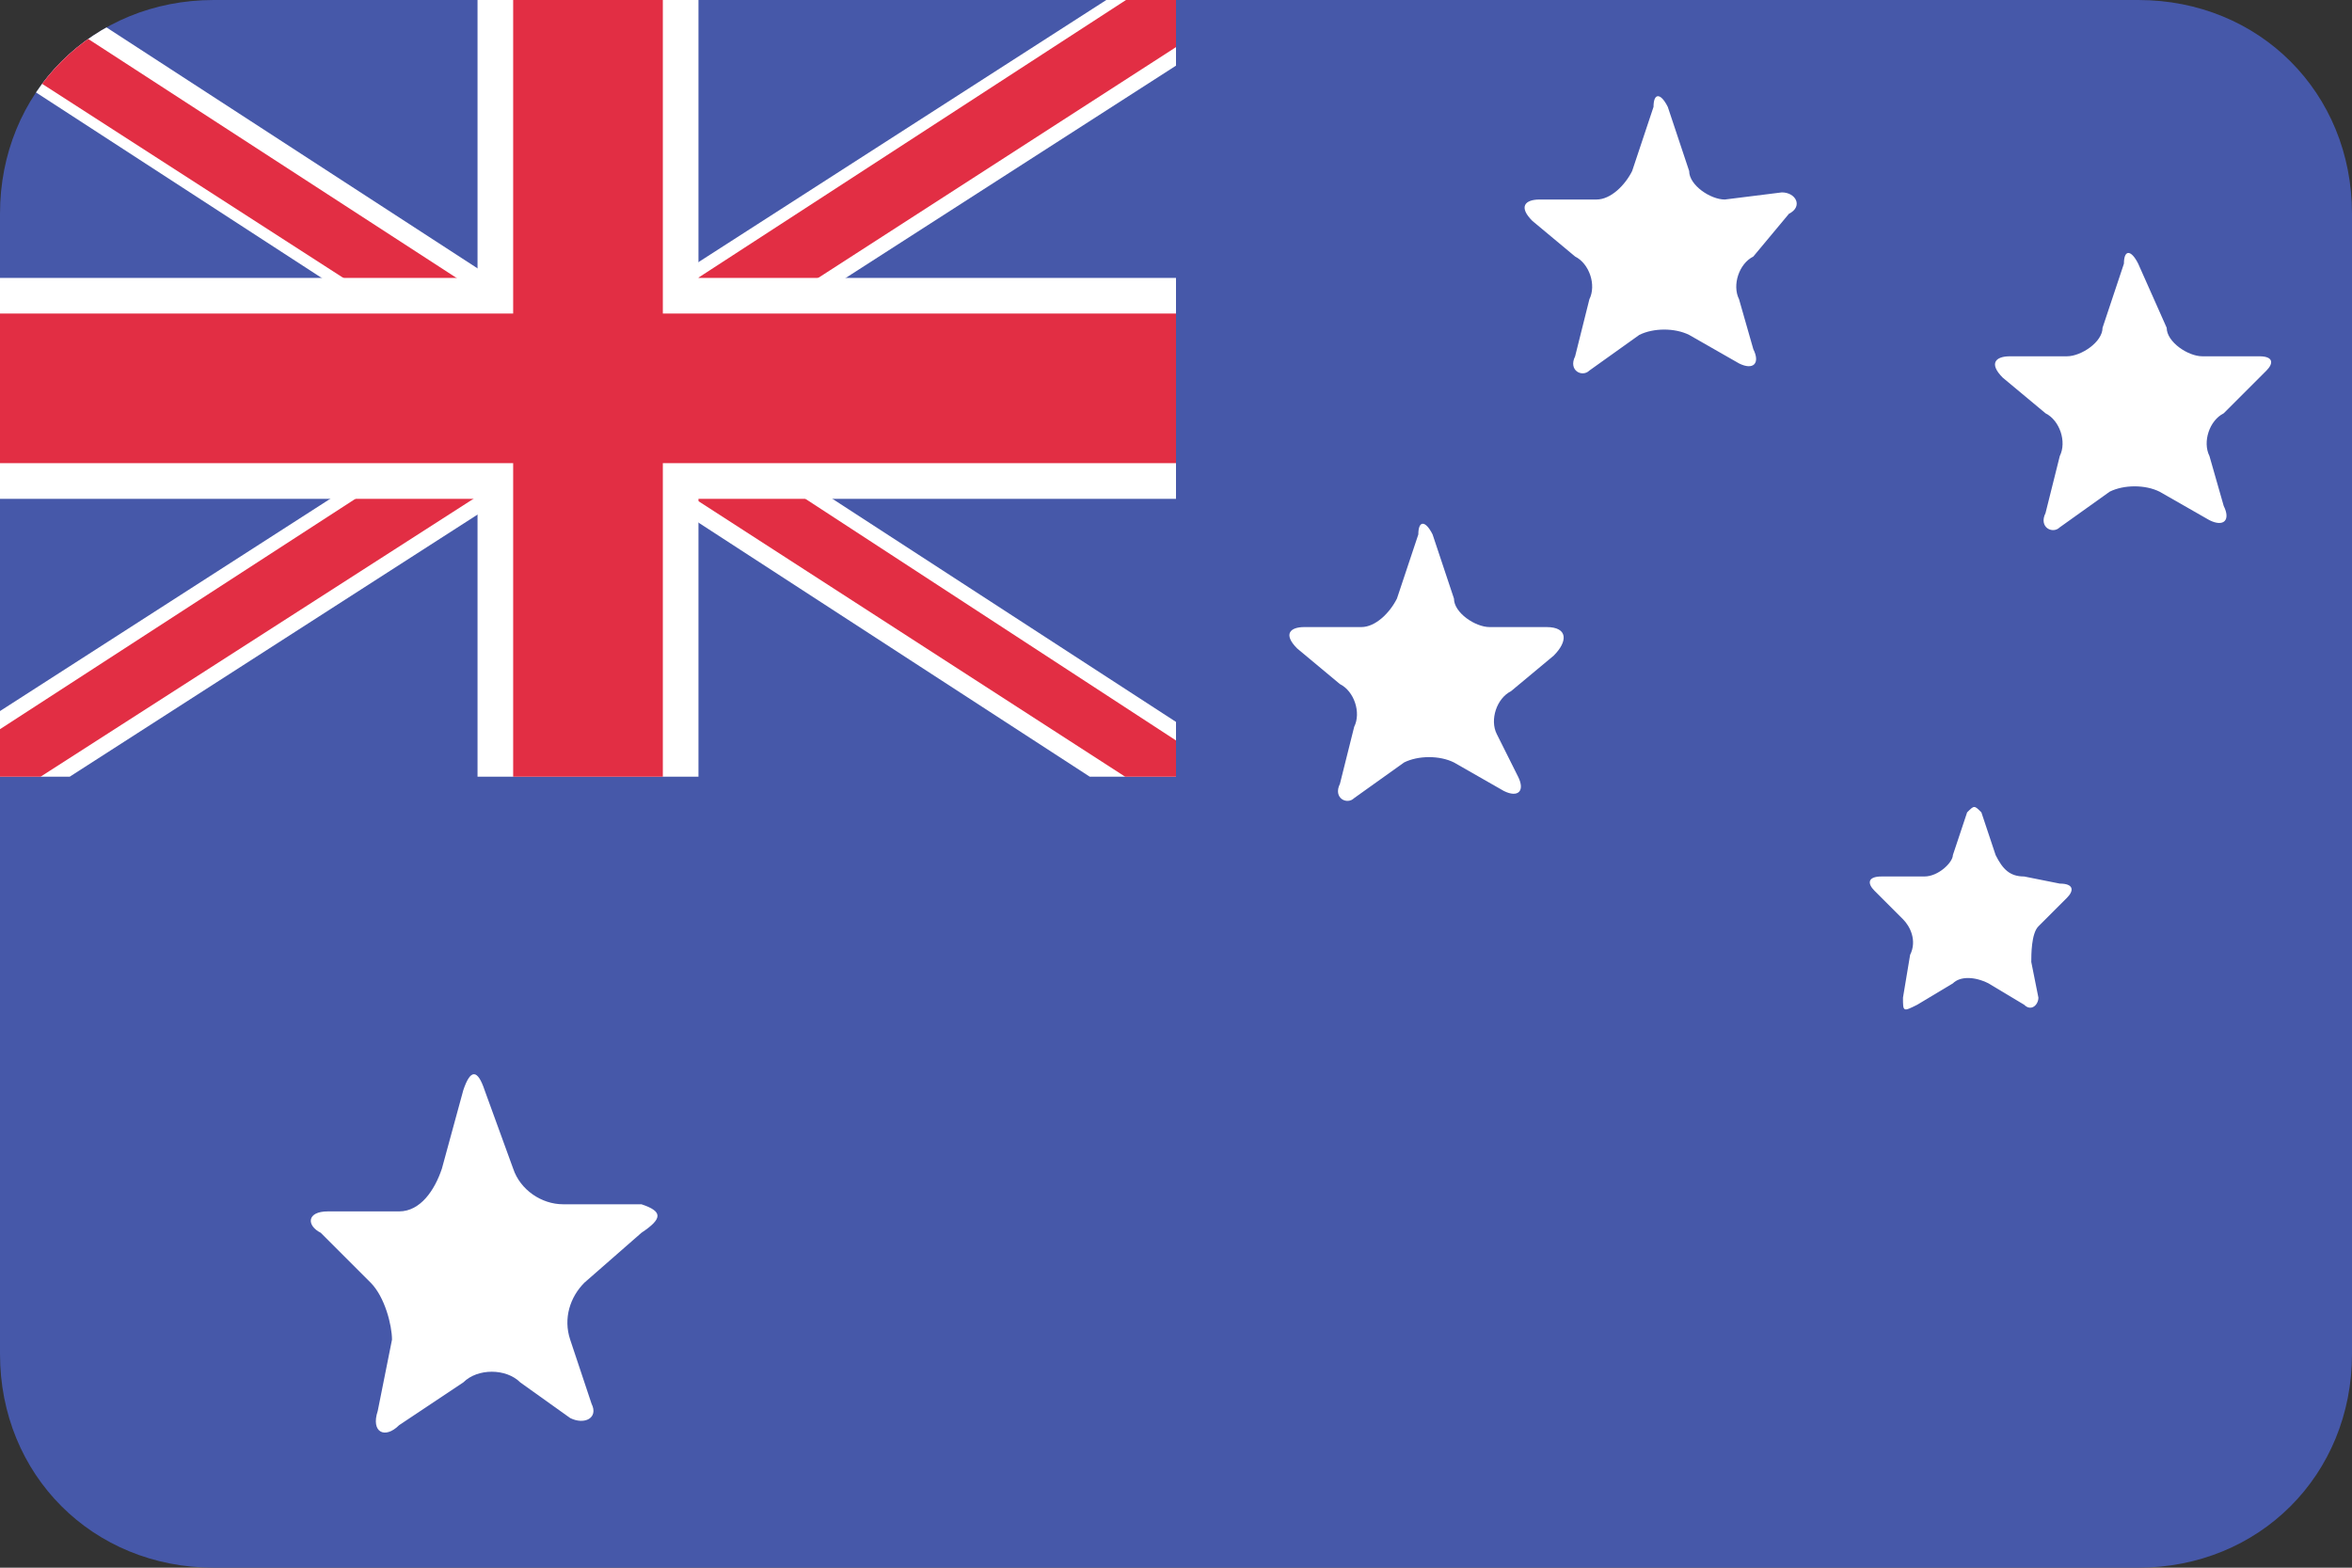 <?xml version="1.0" encoding="utf-8"?>
<!-- Generator: Adobe Illustrator 20.0.0, SVG Export Plug-In . SVG Version: 6.00 Build 0)  -->
<svg version="1.1" id="Layer_1" xmlns="http://www.w3.org/2000/svg" xmlns:xlink="http://www.w3.org/1999/xlink" x="0px" y="0px"
	 viewBox="0 0 33 22" style="enable-background:new 0 0 33 22;" xml:space="preserve">
<rect x="0" y="0" width="33" height="22" fill="#333333" stroke="none"/>
<style type="text/css">
	.st0{fill:#E22E44;}
	.st1{clip-path:url(#SVGID_22_);fill:#5EAA61;}
	.st2{fill:#FCD152;}
	.st3{fill:#5EAA61;}
	.st4{fill:#4658A9;}
	.st5{clip-path:url(#SVGID_24_);fill:#FFFFFF;}
	.st6{clip-path:url(#SVGID_25_);}
	.st7{fill-rule:evenodd;clip-rule:evenodd;fill:#FFFFFF;}
	.st8{fill-rule:evenodd;clip-rule:evenodd;fill:#E22E44;}
	.st9{clip-path:url(#SVGID_26_);}
	.st10{fill:#FFFFFF;}
	.st11{clip-path:url(#SVGID_27_);}
	.st12{fill:#48A0CC;}
	.st13{clip-path:url(#SVGID_30_);}
	.st14{clip-path:url(#SVGID_33_);fill:#4658A9;}
	.st15{clip-path:url(#SVGID_33_);fill:#FDFDFD;}
	.st16{clip-path:url(#SVGID_33_);fill:#E22E44;}
	.st17{clip-path:url(#SVGID_35_);fill:#FCD152;}
	.st18{clip-path:url(#SVGID_35_);fill:#E22E44;}
	.st19{clip-path:url(#SVGID_37_);fill:#4658A9;}
	.st20{clip-path:url(#SVGID_37_);fill:#E22E44;}
	.st21{clip-path:url(#SVGID_39_);fill:#222222;}
	.st22{clip-path:url(#SVGID_39_);fill:#FCD152;}
	.st23{clip-path:url(#SVGID_41_);fill:#E22E44;}
	.st24{clip-path:url(#SVGID_41_);}
	.st25{fill:#D5374A;}
	.st26{fill:none;stroke:#231F20;stroke-width:1.900000e-03;}
	.st27{fill:#DADDE1;}
	.st28{fill:#F4D123;}
	.st29{fill:#4DAFDE;}
	.st30{fill:#59B751;}
	.st31{fill:#00AEEC;}
	.st32{fill:none;stroke:#231F20;stroke-width:4.900000e-03;}
	.st33{fill:#00A452;}
	.st34{fill:#3AB6E5;}
	.st35{fill:#231F20;}
	.st36{clip-path:url(#SVGID_42_);fill-rule:evenodd;clip-rule:evenodd;fill:#4658A9;}
	.st37{clip-path:url(#SVGID_43_);fill:#E22E44;}
	.st38{clip-path:url(#SVGID_43_);fill:#4658A9;}
	.st39{clip-path:url(#SVGID_44_);fill:#E22E44;}
	.st40{clip-path:url(#SVGID_44_);fill:#5EAA61;}
	.st41{clip-path:url(#SVGID_44_);}
	.st42{fill-rule:evenodd;clip-rule:evenodd;fill:#AD7414;}
	.st43{fill-rule:evenodd;clip-rule:evenodd;fill:#FFD666;}
	.st44{fill-rule:evenodd;clip-rule:evenodd;fill:#7D7E81;}
	.st45{fill-rule:evenodd;clip-rule:evenodd;fill:#0B0D09;}
	.st46{fill-rule:evenodd;clip-rule:evenodd;fill:#AE2E35;}
	.st47{fill-rule:evenodd;clip-rule:evenodd;fill:#037038;}
	.st48{fill-rule:evenodd;clip-rule:evenodd;fill:#A47A13;}
	.st49{fill-rule:evenodd;clip-rule:evenodd;fill:#22AAE2;}
	.st50{clip-path:url(#SVGID_45_);}
	.st51{fill-rule:evenodd;clip-rule:evenodd;fill:#4658A9;}
	.st52{clip-path:url(#SVGID_46_);fill:#E22E44;}
	.st53{clip-path:url(#SVGID_46_);}
	.st54{fill:#00A551;}
	.st55{fill:#EC1C24;}
	.st56{fill:#FFCA05;}
	.st57{fill:#008ED3;}
	.st58{fill:#53493B;}
	.st59{fill:#EC1C24;stroke:#000000;stroke-width:0.772;}
	.st60{fill:#FFFFFF;stroke:#000000;stroke-width:0.772;}
	.st61{clip-path:url(#SVGID_48_);fill:#E22E44;}
	.st62{clip-path:url(#SVGID_48_);fill:#4658A9;}
	.st63{clip-path:url(#SVGID_48_);fill-rule:evenodd;clip-rule:evenodd;fill:#4658A9;stroke:#E22E44;stroke-miterlimit:10;}
	.st64{clip-path:url(#SVGID_49_);fill:#E22E44;}
	.st65{clip-path:url(#SVGID_49_);fill:#FDFDFD;}
	.st66{clip-path:url(#SVGID_49_);fill-rule:evenodd;clip-rule:evenodd;fill:#FCD152;}
	.st67{clip-path:url(#SVGID_51_);fill:#E22E44;}
	.st68{clip-path:url(#SVGID_51_);fill:#4658A9;}
	.st69{clip-path:url(#SVGID_51_);fill:#FDFDFD;}
	.st70{clip-path:url(#SVGID_52_);fill-rule:evenodd;clip-rule:evenodd;fill:#E22E44;}
	.st71{clip-path:url(#SVGID_52_);fill-rule:evenodd;clip-rule:evenodd;fill:#FFFFFF;}
	.st72{clip-path:url(#SVGID_52_);fill-rule:evenodd;clip-rule:evenodd;fill:#5EAA61;}
	.st73{clip-path:url(#SVGID_52_);fill-rule:evenodd;clip-rule:evenodd;fill:#FCD152;}
	.st74{clip-path:url(#SVGID_52_);fill-rule:evenodd;clip-rule:evenodd;fill:#222222;}
	.st75{clip-path:url(#SVGID_54_);fill:#FCD152;}
	.st76{clip-path:url(#SVGID_54_);fill:#E22E44;}
	.st77{clip-path:url(#SVGID_54_);}
	.st78{fill:#D8BFB8;}
	.st79{fill:url(#_x31_713_1_);}
	.st80{fill:#452C25;}
	.st81{fill:#4F90C4;}
	.st82{fill:#3A5055;}
	.st83{fill:#036C3C;}
	.st84{fill:#364F94;}
	.st85{fill:#6FBD45;}
	.st86{fill:#557176;}
	.st87{fill:#99AEC9;}
	.st88{fill:#01773D;}
	.st89{fill:#EB2027;}
	.st90{fill:#B0B9BE;}
	.st91{fill:#05509F;}
	.st92{fill:#FDDB00;}
	.st93{fill:#009B4E;}
	.st94{fill:#3BB44A;}
	.st95{fill:#FDDD4F;}
	.st96{fill:#DC2227;}
	.st97{fill:#435CA8;}
	.st98{fill-rule:evenodd;clip-rule:evenodd;fill:#FDDB00;}
	.st99{fill:#F16623;}
	.st100{fill-rule:evenodd;clip-rule:evenodd;fill:#05509F;}
	.st101{fill-rule:evenodd;clip-rule:evenodd;fill:#E9C81C;}
	.st102{fill-rule:evenodd;clip-rule:evenodd;fill:#1E4383;}
	.st103{fill:#939598;}
	.st104{fill:#C38F2C;}
	.st105{fill:#E6B821;}
	.st106{fill:#BFC9CF;}
	.st107{fill:#B7772A;}
	.st108{fill:#B56F29;}
	.st109{fill:#AB6327;}
	.st110{fill:#A05725;}
	.st111{fill:#D2DBDF;}
	.st112{fill-rule:evenodd;clip-rule:evenodd;fill:#B0B9BE;}
	.st113{fill:#838389;}
	.st114{fill:#FDE500;}
	.st115{fill:#5C5342;}
	.st116{fill:#848C8C;}
	.st117{fill:#755339;}
	.st118{fill:#A27853;}
	.st119{fill:#442D16;}
	.st120{fill:#616264;}
	.st121{fill:#A2A4A7;}
	.st122{fill:#797A7D;}
	.st123{fill:#929497;}
	.st124{fill:#A38A58;}
	.st125{fill:#CFC7CD;}
	.st126{fill:#65482E;}
	.st127{fill:#453719;}
	.st128{fill:#6A5E47;}
	.st129{fill:#2F2414;}
	.st130{fill:#866E47;}
	.st131{fill:#ACACAC;}
	.st132{fill:#896033;}
	.st133{fill:#565759;}
	.st134{fill:#184890;}
	.st135{fill:#6A6162;}
	.st136{fill:#97999C;}
	.st137{fill:#2F3B30;}
	.st138{fill:#9A7F38;}
	.st139{fill:#BC8659;}
	.st140{fill:#7A2E26;}
	.st141{fill:#DBDCDD;}
	.st142{fill:#84221A;}
	.st143{fill:#5E4019;}
	.st144{fill:#DBA05F;}
	.st145{fill:#C5262C;}
	.st146{fill:#53B748;}
	.st147{fill:#58504D;}
	.st148{clip-path:url(#SVGID_56_);fill:#E22E44;}
	.st149{clip-path:url(#SVGID_56_);fill:#4658A9;}
	.st150{clip-path:url(#SVGID_56_);}
	.st151{fill:#FDFDFD;}
	.st152{clip-path:url(#SVGID_58_);fill:#FEFEFE;}
	.st153{clip-path:url(#SVGID_58_);fill:#FCD152;}
	.st154{clip-path:url(#SVGID_60_);fill:#FCD152;}
	.st155{clip-path:url(#SVGID_60_);fill:#E22E44;}
	.st156{clip-path:url(#SVGID_60_);}
	.st157{clip-path:url(#SVGID_61_);fill:#E22E44;}
	.st158{clip-path:url(#SVGID_61_);fill:#5EAA61;}
	.st159{clip-path:url(#SVGID_63_);fill:#FCD152;}
	.st160{clip-path:url(#SVGID_63_);fill:#5EAA61;}
	.st161{clip-path:url(#SVGID_63_);fill:#4658A9;}
	.st162{clip-path:url(#SVGID_64_);fill:#48A0CC;}
	.st163{clip-path:url(#SVGID_64_);fill-rule:evenodd;clip-rule:evenodd;fill:#FCD152;stroke:#5EAA61;stroke-miterlimit:10;}
	.st164{clip-path:url(#SVGID_65_);}
</style>
<g id="australia">
	<path id="SVGID_2_" class="st4" d="M3,0h27c1.7,0,3,1.3,3,3v16c0,1.7-1.3,3-3,3H3c-1.7,0-3-1.3-3-3V3C0,1.3,1.3,0,3,0z"/>
	<g>
		<defs>
			<path id="SVGID_6_" d="M3,0h13.5v10.9H0L0,3C0,1.3,1.3,0,3,0z"/>
		</defs>
		<clipPath id="SVGID_22_">
			<use xlink:href="#SVGID_6_"  style="overflow:visible;"/>
		</clipPath>
		<g style="clip-path:url(#SVGID_22_);">
			<path class="st7" d="M-1.2,12.3l-0.7-1.1L17.7-1.4l0.7,1.1L-1.2,12.3z"/>
			<path class="st7" d="M17.6,12.4l0.7-1.1L-1.1-1.3l-0.7,1.1L17.6,12.4z"/>
			<polygon class="st8" points="18.3,-0.5 17.8,-1.3 8.1,5 -1.3,-1.1 -1.7,-0.3 7.3,5.5 -1.8,11.4 -1.3,12.1 8.2,6 17.8,12.2 
				18.2,11.5 9,5.5 			"/>
			<polygon class="st7" points="17.4,3.9 9.8,3.9 9.8,-0.7 6.7,-0.7 6.7,3.9 -0.9,3.9 -0.9,7 6.7,7 6.7,11.6 9.8,11.6 9.8,7 17.4,7 
							"/>
			<polygon class="st8" points="17.4,4.4 9.3,4.4 9.3,-0.7 7.2,-0.7 7.2,4.4 -0.9,4.4 -0.9,6.5 7.2,6.5 7.2,11.6 9.3,11.6 9.3,6.5 
				17.4,6.5 			"/>
		</g>
	</g>
	<g>
		<g>
			<path class="st10" d="M28.4,12.3c-0.2,0-0.3-0.1-0.4-0.3l-0.2-0.6c-0.1-0.1-0.1-0.1-0.2,0L27.4,12c0,0.1-0.2,0.3-0.4,0.3l-0.6,0
				c-0.2,0-0.2,0.1-0.1,0.2l0.4,0.4c0.1,0.1,0.2,0.3,0.1,0.5l-0.1,0.6c0,0.2,0,0.2,0.2,0.1l0.5-0.3c0.1-0.1,0.3-0.1,0.5,0l0.5,0.3
				c0.1,0.1,0.2,0,0.2-0.1l-0.1-0.5c0-0.1,0-0.4,0.1-0.5l0.4-0.4c0.1-0.1,0.1-0.2-0.1-0.2L28.4,12.3z M7.9,16.9
				c-0.3,0-0.6-0.2-0.7-0.5l-0.4-1.1c-0.1-0.3-0.2-0.3-0.3,0l-0.3,1.1C6.1,16.7,5.9,17,5.6,17l-1,0c-0.3,0-0.3,0.2-0.1,0.3L5.2,18
				c0.2,0.2,0.3,0.6,0.3,0.8l-0.2,1c-0.1,0.3,0.1,0.4,0.3,0.2l0.9-0.6c0.2-0.2,0.6-0.2,0.8,0L8,19.9c0.2,0.1,0.4,0,0.3-0.2l-0.3-0.9
				c-0.1-0.3,0-0.6,0.2-0.8l0.8-0.7C9.3,17.1,9.3,17,9,16.9L7.9,16.9z M20.9,8.8c-0.2,0-0.5-0.2-0.5-0.4l-0.3-0.9
				c-0.1-0.2-0.2-0.2-0.2,0l-0.3,0.9c-0.1,0.2-0.3,0.4-0.5,0.4l-0.8,0c-0.2,0-0.3,0.1-0.1,0.3l0.6,0.5c0.2,0.1,0.3,0.4,0.2,0.6
				l-0.2,0.8c-0.1,0.2,0.1,0.3,0.2,0.2l0.7-0.5c0.2-0.1,0.5-0.1,0.7,0l0.7,0.4c0.2,0.1,0.3,0,0.2-0.2L21,10.3
				c-0.1-0.2,0-0.5,0.2-0.6l0.6-0.5C22,9,22,8.8,21.7,8.8L20.9,8.8z M31.8,5.2C31.9,5.1,31.9,5,31.7,5l-0.8,0
				c-0.2,0-0.5-0.2-0.5-0.4L30,3.7c-0.1-0.2-0.2-0.2-0.2,0l-0.3,0.9C29.5,4.8,29.2,5,29,5l-0.8,0c-0.2,0-0.3,0.1-0.1,0.3l0.6,0.5
				c0.2,0.1,0.3,0.4,0.2,0.6l-0.2,0.8c-0.1,0.2,0.1,0.3,0.2,0.2l0.7-0.5c0.2-0.1,0.5-0.1,0.7,0l0.7,0.4c0.2,0.1,0.3,0,0.2-0.2
				l-0.2-0.7c-0.1-0.2,0-0.5,0.2-0.6L31.8,5.2z M24.2,2.8c-0.2,0-0.5-0.2-0.5-0.4l-0.3-0.9c-0.1-0.2-0.2-0.2-0.2,0l-0.3,0.9
				c-0.1,0.2-0.3,0.4-0.5,0.4l-0.8,0c-0.2,0-0.3,0.1-0.1,0.3l0.6,0.5c0.2,0.1,0.3,0.4,0.2,0.6L22.1,5c-0.1,0.2,0.1,0.3,0.2,0.2
				L23,4.7c0.2-0.1,0.5-0.1,0.7,0l0.7,0.4c0.2,0.1,0.3,0,0.2-0.2l-0.2-0.7c-0.1-0.2,0-0.5,0.2-0.6L25.1,3c0.2-0.1,0.1-0.3-0.1-0.3
				L24.2,2.8z"/>
		</g>
	</g>
</g>
</svg>
